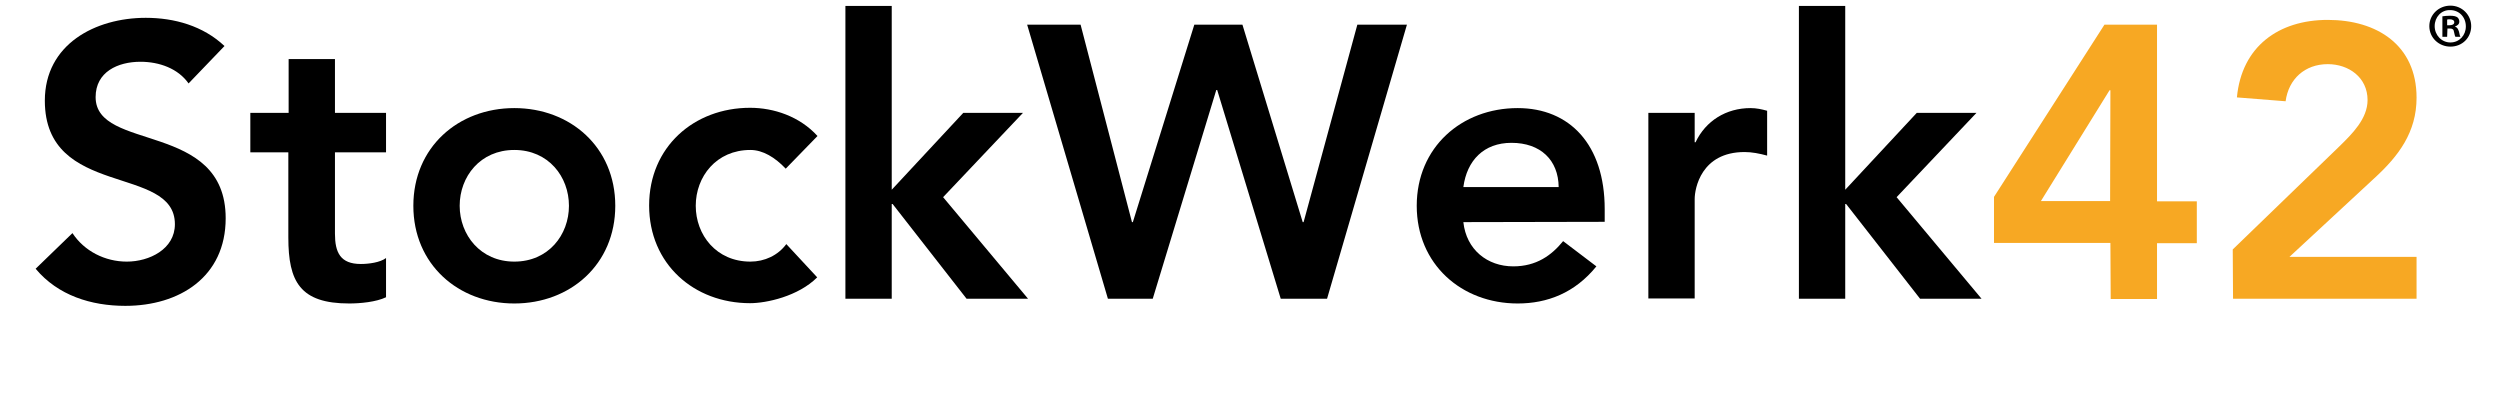 <?xml version="1.0" encoding="utf-8"?>
<!-- Generator: Adobe Illustrator 23.1.1, SVG Export Plug-In . SVG Version: 6.00 Build 0)  -->
<svg version="1.1" id="Ebene_1" xmlns="http://www.w3.org/2000/svg" xmlns:xlink="http://www.w3.org/1999/xlink" x="0px" y="0px"
	 viewBox="0 0 841.9 137.3" style="enable-background:new 0 0 841.9 137.3;" xml:space="preserve">
<style type="text/css">
	.st0{fill:#F7A823;}
</style>
<g>
	<path d="M63.5,28.1c-3.5-5-9.8-7.3-16.2-7.3c-7.6,0-15.1,3.4-15.1,11.9c0,18.5,43.8,8,43.8,40.8C76,93.3,60.4,103,42.2,103
		c-11.5,0-22.7-3.5-30.2-12.5l12.4-12c4,6.1,11,9.6,18.3,9.6c7.6,0,16.2-4.2,16.2-12.6c0-20.2-43.8-8.6-43.8-41.6
		c0-19,17-27.9,34-27.9c9.6,0,19.3,2.7,26.5,9.5L63.5,28.1z"/>
	<path d="M84.3,51.3V38h12.9V19.9h15.6V38H130v13.3h-17.2v27.4c0,6.3,1.8,10.2,8.7,10.2c2.7,0,6.5-0.5,8.5-2v13.2
		c-3.3,1.6-8.7,2.1-12.4,2.1c-16.6,0-20.5-7.4-20.5-22.2V51.3H84.3z"/>
	<path d="M173.2,36.4c18.9,0,34,13.2,34,32.9s-15.1,32.9-34,32.9s-34-13.2-34-32.9S154.3,36.4,173.2,36.4z M173.2,88.1
		c11.5,0,18.4-9,18.4-18.8s-6.9-18.8-18.4-18.8s-18.4,9-18.4,18.8S161.8,88.1,173.2,88.1z"/>
	<path d="M264.6,56.8c-3.6-3.8-7.7-6.3-11.9-6.3c-11.5,0-18.4,9-18.4,18.8s6.9,18.8,18.4,18.8c4.8,0,9.3-2.1,12.1-5.9l10.4,11.2
		c-6.4,6.4-17.1,8.7-22.6,8.7c-18.9,0-34-13.2-34-32.9s15.1-32.9,34-32.9c8,0,16.7,2.9,22.7,9.5L264.6,56.8z"/>
	<path d="M284.7,2h15.6v61.9L324.4,38h20.1l-26.9,28.4l28.6,34.2h-20.7l-24.9-31.9h-0.3v31.9h-15.6V2L284.7,2z"/>
	<path d="M345.9,8.3h18l17.3,66.5h0.3l20.7-66.5h16.2l20.3,66.5h0.3l18.1-66.5h16.7l-26.9,92.3h-15.6l-21.4-70.3h-0.3l-21.4,70.3
		h-15.1L345.9,8.3z"/>
	<path d="M492.8,74.8c1,9.3,8.1,14.9,16.8,14.9c7.8,0,12.9-3.7,16.8-8.5l11.2,8.5c-7.3,9-16.6,12.5-26.5,12.5
		c-18.9,0-34-13.2-34-32.9s15.1-32.9,34-32.9c17.5,0,29.3,12.3,29.3,34v4.3L492.8,74.8L492.8,74.8z M524.9,63
		c-0.1-9.1-6.1-14.9-15.9-14.9c-9.3,0-15,5.9-16.2,14.9H524.9z"/>
	<path d="M555.1,38h15.6v9.9h0.3c3.4-7.2,10.3-11.5,18.5-11.5c2,0,3.8,0.4,5.6,0.9v15.1c-2.6-0.7-5.1-1.2-7.6-1.2
		c-14.7,0-16.8,12.4-16.8,15.8v33.5h-15.6V38L555.1,38z"/>
	<path d="M605.8,2h15.6v61.9L645.5,38h20.1l-26.9,28.4l28.6,34.2h-20.7l-24.9-31.9h-0.3v31.9h-15.6L605.8,2L605.8,2z"/>
	<path class="st0" d="M710.7,81.8h-39.2V66.3l37.2-58h17.7v59.5h13.4v14.1h-13.4v18.8h-15.6L710.7,81.8L710.7,81.8z M710.7,30.4
		h-0.3l-23.1,37.3h23.3L710.7,30.4L710.7,30.4z"/>
	<path class="st0" d="M751.9,84l35.9-34.7c4.3-4.2,9.5-9.3,9.5-15.6c0-7.6-6.3-12.1-13.4-12.1c-7.7,0-13.2,5-14.2,12.5l-16.4-1.3
		c1.6-17.1,14-26.1,30.6-26.1s29.9,8.5,29.9,26.2c0,11.6-6,19.6-14.2,27.1L771,86.5h42.8v14.1H752L751.9,84L751.9,84z"/>
</g>
<g>
	<path d="M832.2,8.8c0,3.9-3,6.9-7,6.9c-3.9,0-7.1-3-7.1-6.9c0-3.8,3.1-6.9,7.1-6.9C829.1,1.9,832.2,5,832.2,8.8z M819.9,8.8
		c0,3,2.3,5.5,5.3,5.5s5.2-2.4,5.2-5.4c0-3.1-2.2-5.5-5.3-5.5C822.1,3.3,819.9,5.8,819.9,8.8z M824.1,12.4h-1.6V5.5
		c0.6-0.1,1.5-0.2,2.6-0.2c1.3,0,1.9,0.2,2.4,0.5c0.4,0.3,0.7,0.8,0.7,1.5c0,0.8-0.6,1.3-1.4,1.6V9c0.7,0.2,1,0.8,1.3,1.7
		c0.2,1,0.3,1.5,0.5,1.7h-1.7c-0.2-0.2-0.3-0.9-0.5-1.7c-0.1-0.8-0.5-1.1-1.4-1.1h-0.8L824.1,12.4L824.1,12.4z M824.1,8.5h0.8
		c0.9,0,1.6-0.3,1.6-1c0-0.6-0.5-1-1.5-1c-0.4,0-0.7,0-0.9,0.1L824.1,8.5L824.1,8.5z"/>
</g>
</svg>
